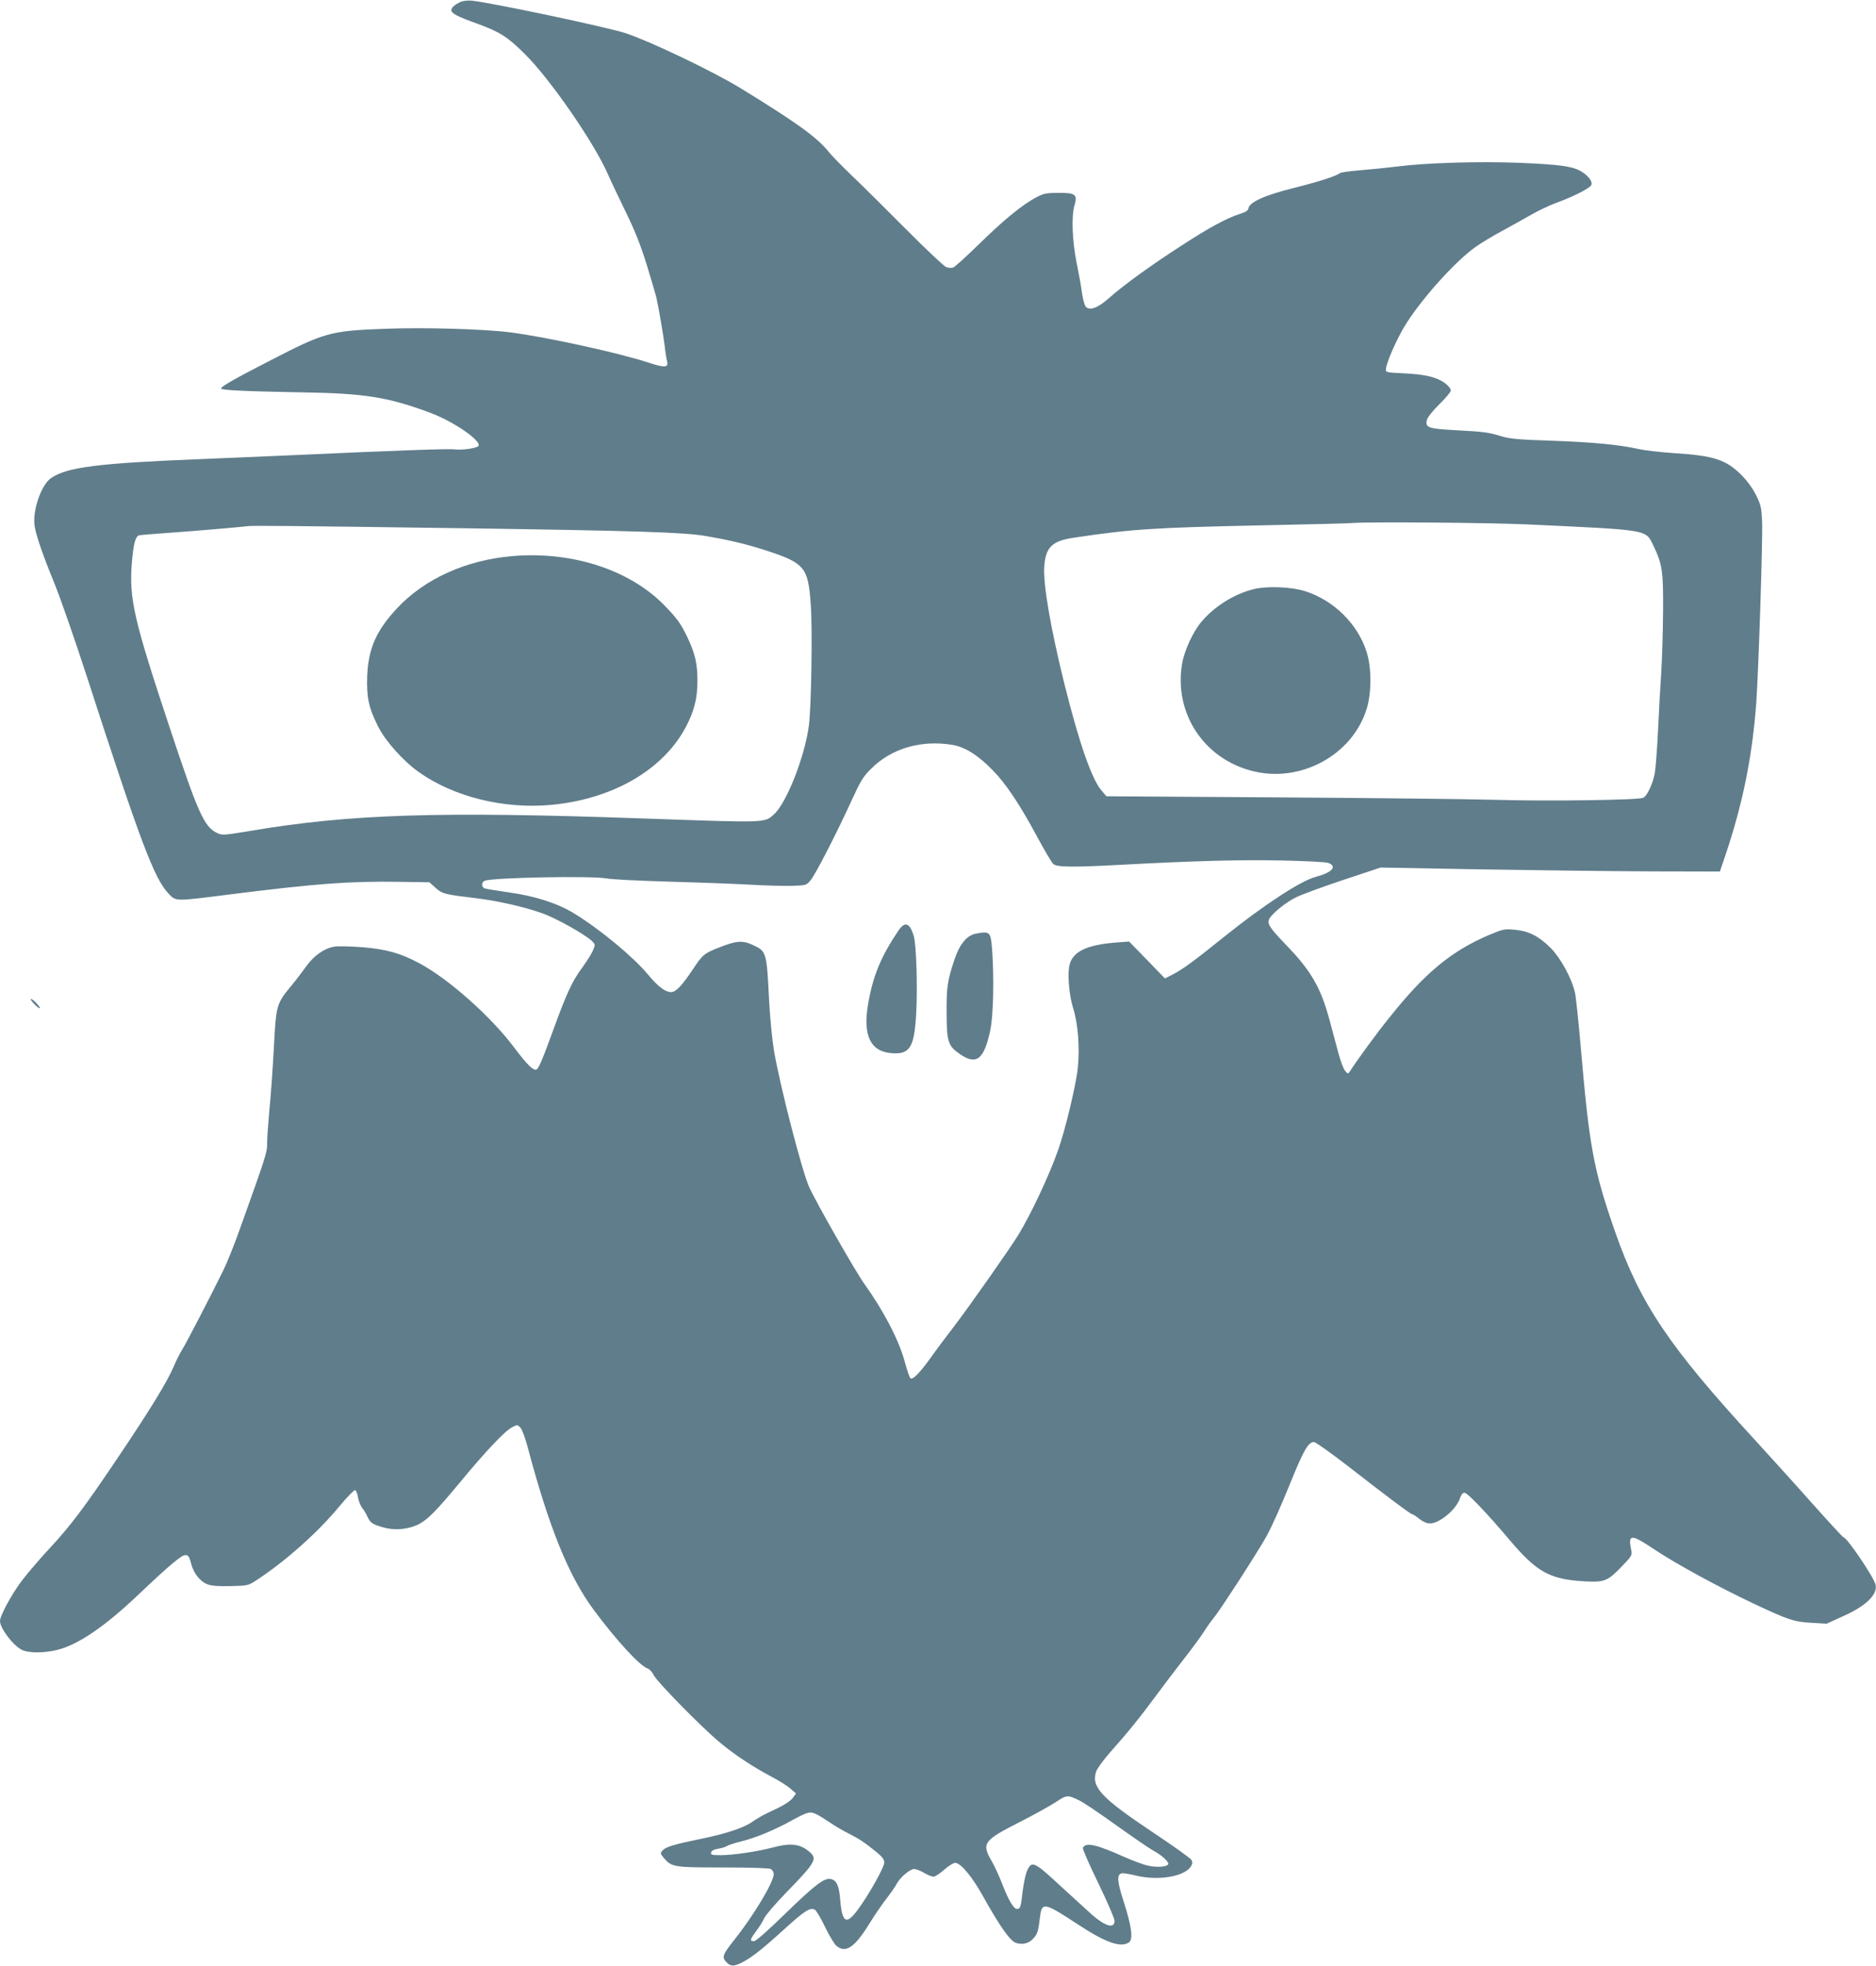 <?xml version="1.0" standalone="no"?>
<!DOCTYPE svg PUBLIC "-//W3C//DTD SVG 20010904//EN"
 "http://www.w3.org/TR/2001/REC-SVG-20010904/DTD/svg10.dtd">
<svg version="1.0" xmlns="http://www.w3.org/2000/svg"
 width="1222pt" height="1280pt" viewBox="0 0 1222 1280"
 preserveAspectRatio="xMidYMid meet">
<g transform="translate(0,1280) scale(0.1,-0.1)"
fill="#607d8b" stroke="none">
<path d="M2999 12787 c-37 -17 -59 -37 -59 -53 0 -21 37 -41 171 -89 145 -53
194 -84 308 -197 164 -162 452 -578 541 -783 19 -44 72 -154 116 -245 60 -123
96 -213 137 -345 30 -99 58 -193 62 -210 14 -60 47 -252 55 -320 4 -38 11 -82
15 -97 11 -42 -14 -44 -118 -10 -195 64 -656 165 -897 197 -175 23 -565 34
-825 24 -352 -13 -392 -24 -742 -205 -236 -121 -323 -171 -323 -184 0 -11 162
-18 530 -25 405 -6 558 -31 830 -132 148 -54 330 -178 318 -215 -6 -16 -109
-31 -158 -24 -33 5 -377 -7 -1075 -39 -181 -8 -447 -19 -590 -25 -652 -26
-858 -52 -961 -122 -66 -44 -125 -217 -108 -316 10 -62 54 -189 129 -372 39
-96 133 -366 209 -600 350 -1081 440 -1320 534 -1419 49 -51 38 -51 392 -6
563 71 789 88 1106 83 l201 -3 40 -36 c44 -40 59 -43 273 -69 133 -16 308 -56
420 -96 93 -33 273 -134 324 -180 24 -23 25 -25 9 -61 -8 -21 -42 -75 -75
-120 -61 -83 -99 -166 -178 -383 -73 -201 -101 -268 -115 -274 -22 -8 -57 26
-149 147 -150 200 -427 445 -615 545 -124 66 -214 91 -369 104 -75 6 -158 8
-184 4 -64 -10 -133 -58 -183 -128 -22 -31 -63 -85 -92 -120 -103 -125 -104
-127 -119 -407 -7 -135 -20 -318 -29 -406 -8 -88 -15 -187 -15 -219 0 -62 -4
-74 -178 -560 -35 -99 -83 -218 -106 -265 -85 -173 -243 -477 -268 -517 -14
-22 -40 -72 -56 -111 -42 -100 -156 -285 -360 -588 -217 -323 -311 -449 -447
-595 -59 -63 -138 -155 -176 -204 -66 -84 -149 -235 -149 -271 0 -48 86 -161
144 -189 43 -20 141 -21 226 0 135 31 316 155 532 361 85 81 187 175 227 207
84 69 98 68 117 -9 16 -62 61 -117 110 -133 26 -9 76 -12 150 -10 110 3 111 3
170 42 188 124 397 310 535 478 50 60 96 107 102 105 7 -2 15 -23 19 -48 4
-24 17 -55 28 -69 11 -14 26 -38 33 -55 19 -41 32 -50 101 -70 71 -21 155 -15
221 14 63 28 120 84 279 276 167 202 292 335 341 361 34 18 35 18 54 -1 11
-11 31 -65 46 -120 140 -529 269 -848 434 -1070 149 -200 300 -364 351 -380
11 -4 29 -23 39 -44 24 -46 314 -341 431 -438 97 -81 218 -160 339 -224 46
-24 100 -58 120 -76 l36 -31 -20 -28 c-21 -27 -64 -53 -165 -99 -30 -14 -75
-40 -100 -58 -55 -39 -172 -78 -340 -112 -166 -34 -223 -51 -244 -74 -16 -18
-16 -20 8 -49 51 -60 65 -62 386 -62 182 0 299 -4 311 -10 10 -6 19 -21 19
-33 0 -52 -131 -271 -259 -431 -74 -94 -80 -110 -50 -142 28 -29 48 -30 102
-3 63 32 134 88 279 220 130 118 166 141 197 123 9 -6 39 -56 66 -113 28 -57
61 -112 74 -122 60 -49 118 -10 212 142 34 55 85 130 114 167 29 37 59 81 68
99 21 39 85 93 112 93 11 0 40 -11 64 -25 23 -14 51 -25 62 -25 10 0 41 20 69
45 28 25 60 45 72 45 35 0 108 -87 177 -210 112 -201 180 -298 218 -311 45
-15 88 -3 117 32 25 29 29 43 41 141 12 94 29 90 248 -54 182 -119 279 -153
332 -115 27 21 16 105 -35 263 -44 136 -47 179 -12 186 9 2 51 -5 92 -15 143
-35 313 -7 356 58 12 18 13 28 5 44 -6 11 -118 91 -249 178 -339 226 -405 297
-372 397 6 19 46 74 88 122 125 141 189 220 307 379 61 83 147 195 190 250 43
55 96 127 117 160 21 33 50 74 64 90 43 52 285 426 344 532 31 55 98 205 149
332 93 229 122 281 160 281 11 0 113 -73 227 -161 253 -197 403 -309 413 -309
5 0 25 -13 46 -30 24 -19 49 -30 69 -30 63 0 172 91 196 164 8 24 18 36 30 36
19 0 147 -135 292 -306 178 -211 263 -258 489 -271 130 -7 151 1 244 98 62 64
67 72 61 102 -23 110 -4 111 150 8 141 -94 414 -243 647 -353 225 -106 263
-119 378 -125 l97 -6 114 52 c146 66 220 140 205 203 -13 51 -187 308 -209
308 -4 0 -96 100 -205 222 -109 123 -277 308 -373 413 -558 607 -746 886 -909
1353 -142 406 -169 556 -226 1224 -14 158 -30 309 -36 335 -22 95 -93 224
-158 290 -77 77 -143 111 -236 119 -67 6 -75 4 -170 -36 -244 -105 -414 -246
-644 -535 -85 -105 -207 -272 -258 -351 -12 -18 -13 -18 -31 3 -11 12 -31 66
-45 120 -15 54 -40 149 -57 212 -56 208 -119 318 -276 481 -110 114 -128 141
-119 170 10 33 108 114 179 148 37 18 176 69 308 113 l241 80 656 -12 c361 -6
858 -12 1105 -13 l449 -1 34 100 c115 341 177 647 203 999 15 216 43 1069 38
1181 -4 89 -8 108 -39 170 -21 43 -57 93 -94 130 -99 101 -181 128 -435 144
-91 6 -196 18 -235 27 -135 29 -292 44 -560 54 -223 7 -281 13 -335 29 -84 26
-113 30 -304 40 -176 10 -194 17 -181 68 4 16 39 60 81 101 41 40 74 80 74 88
0 18 -30 49 -67 67 -52 27 -118 40 -238 46 -120 6 -120 6 -117 30 4 43 66 183
117 270 102 171 332 429 468 524 34 24 106 68 160 97 54 29 138 76 187 104 49
29 128 67 177 85 105 38 213 92 227 114 14 22 -18 65 -70 94 -56 31 -138 42
-402 53 -262 10 -606 0 -797 -25 -66 -8 -173 -19 -238 -24 -65 -5 -123 -13
-130 -19 -24 -19 -136 -55 -307 -98 -184 -46 -282 -91 -288 -131 -2 -14 -19
-25 -59 -37 -83 -27 -199 -89 -375 -204 -195 -125 -381 -260 -472 -341 -74
-66 -126 -86 -153 -59 -8 8 -19 48 -25 89 -5 41 -21 129 -35 197 -29 145 -35
303 -14 375 21 71 6 82 -107 81 -74 0 -95 -4 -138 -27 -90 -46 -214 -147 -372
-302 -84 -82 -162 -153 -173 -157 -10 -4 -31 -3 -46 3 -14 5 -135 119 -267
252 -133 133 -290 290 -351 347 -60 58 -127 126 -147 151 -77 96 -211 192
-578 417 -181 110 -585 303 -745 356 -127 41 -890 202 -1005 212 -25 2 -57 -2
-71 -9z m6956 -3402 c792 -37 763 -32 814 -136 59 -122 66 -168 64 -429 -1
-129 -6 -309 -12 -400 -6 -91 -16 -262 -21 -380 -6 -118 -15 -242 -21 -275
-13 -69 -50 -149 -76 -160 -33 -15 -633 -23 -963 -13 -179 5 -822 12 -1429 16
l-1104 7 -33 39 c-62 72 -144 306 -239 686 -90 362 -141 654 -133 770 9 128
51 168 195 189 373 56 522 66 1260 81 285 6 532 12 548 14 95 9 894 3 1150 -9z
m-6915 -25 c1101 -16 1414 -26 1555 -50 164 -28 270 -54 400 -96 246 -81 269
-108 286 -347 12 -159 4 -666 -12 -791 -26 -201 -145 -504 -227 -578 -63 -57
-39 -56 -837 -28 -1346 48 -1921 30 -2578 -81 -170 -28 -180 -29 -213 -13 -84
40 -123 127 -308 684 -235 707 -266 842 -247 1077 10 119 22 168 46 177 7 2
87 9 176 15 162 11 476 38 534 45 31 4 204 3 1425 -14z m3167 -1411 c80 -14
163 -66 258 -163 87 -88 177 -223 290 -433 48 -89 95 -169 106 -179 23 -21
129 -22 443 -5 467 25 778 34 1043 28 153 -3 291 -10 306 -16 60 -23 23 -63
-83 -91 -97 -25 -341 -185 -595 -389 -200 -161 -272 -214 -343 -250 l-44 -22
-116 120 -117 120 -70 -5 c-211 -15 -306 -62 -321 -161 -10 -67 2 -188 25
-263 33 -103 45 -259 32 -392 -11 -109 -81 -403 -129 -538 -59 -167 -175 -413
-258 -550 -56 -91 -308 -450 -418 -595 -51 -66 -120 -158 -153 -205 -74 -103
-119 -148 -133 -134 -6 6 -22 53 -36 105 -36 138 -139 335 -261 505 -59 81
-319 538 -363 636 -48 110 -189 655 -229 890 -11 65 -25 209 -31 320 -16 321
-17 324 -107 365 -67 31 -106 28 -220 -17 -97 -38 -106 -46 -172 -145 -70
-105 -109 -145 -139 -145 -39 0 -85 35 -151 114 -93 113 -315 297 -481 398
-107 66 -256 114 -425 137 -77 11 -148 23 -158 26 -22 9 -22 41 1 50 52 21
698 33 793 15 30 -6 203 -15 384 -20 182 -5 424 -14 539 -20 115 -7 247 -10
294 -8 82 3 85 4 112 36 33 40 169 305 266 517 60 131 76 158 129 210 133 133
329 189 532 154z m822 -6872 c25 -11 133 -84 240 -161 108 -77 216 -151 241
-165 53 -28 100 -70 100 -87 0 -19 -67 -26 -128 -13 -31 6 -104 33 -162 59
-180 81 -251 96 -266 57 -3 -8 43 -112 101 -231 58 -120 105 -229 105 -243 0
-54 -58 -38 -148 40 -32 29 -125 114 -207 189 -169 157 -185 164 -215 96 -10
-24 -23 -85 -29 -136 -11 -100 -15 -112 -36 -112 -22 0 -54 53 -95 158 -20 53
-52 121 -69 151 -69 117 -56 136 176 254 93 47 199 106 238 131 74 49 77 50
154 13z m-1706 -93 c18 -9 57 -34 87 -54 30 -21 84 -52 120 -70 67 -34 102
-57 183 -123 34 -28 47 -46 47 -65 0 -31 -99 -207 -170 -304 -77 -105 -104
-91 -117 61 -7 90 -23 126 -59 135 -43 11 -100 -32 -298 -224 -119 -116 -192
-180 -205 -180 -29 0 -26 11 15 66 20 26 43 63 51 82 8 19 72 94 142 166 190
195 205 221 159 263 -63 57 -126 65 -248 32 -100 -26 -255 -49 -336 -49 -57 0
-65 2 -62 17 2 12 17 20 47 25 24 4 48 12 55 17 6 5 48 19 92 30 100 25 220
75 339 141 100 54 112 57 158 34z"/>
<path d="M8172 8965 c-127 -29 -261 -112 -347 -215 -55 -65 -111 -188 -125
-272 -54 -321 140 -617 456 -698 314 -81 652 102 746 403 33 105 33 273 -1
375 -59 182 -215 334 -401 393 -85 27 -242 34 -328 14z"/>
<path d="M3339 9179 c-301 -25 -572 -147 -752 -339 -136 -146 -187 -261 -195
-440 -5 -140 9 -207 70 -329 48 -96 162 -224 264 -297 227 -162 555 -244 865
-215 403 38 732 230 879 512 52 100 73 183 73 294 0 111 -14 176 -63 280 -44
93 -68 127 -153 214 -226 231 -601 353 -988 320z"/>
<path d="M5854 6743 c-117 -173 -168 -298 -200 -485 -34 -203 17 -306 156
-316 120 -9 148 41 159 281 8 170 -1 430 -17 483 -26 85 -57 96 -98 37z"/>
<path d="M6355 6720 c-57 -11 -104 -68 -137 -166 -46 -137 -53 -181 -52 -349
1 -191 9 -215 87 -269 108 -75 158 -34 198 158 20 96 25 343 11 529 -9 110
-14 115 -107 97z"/>
<path d="M200 6294 c0 -6 14 -23 30 -39 17 -16 30 -24 30 -19 0 6 -13 23 -30
39 -16 16 -30 24 -30 19z"/>
</g>
</svg>
